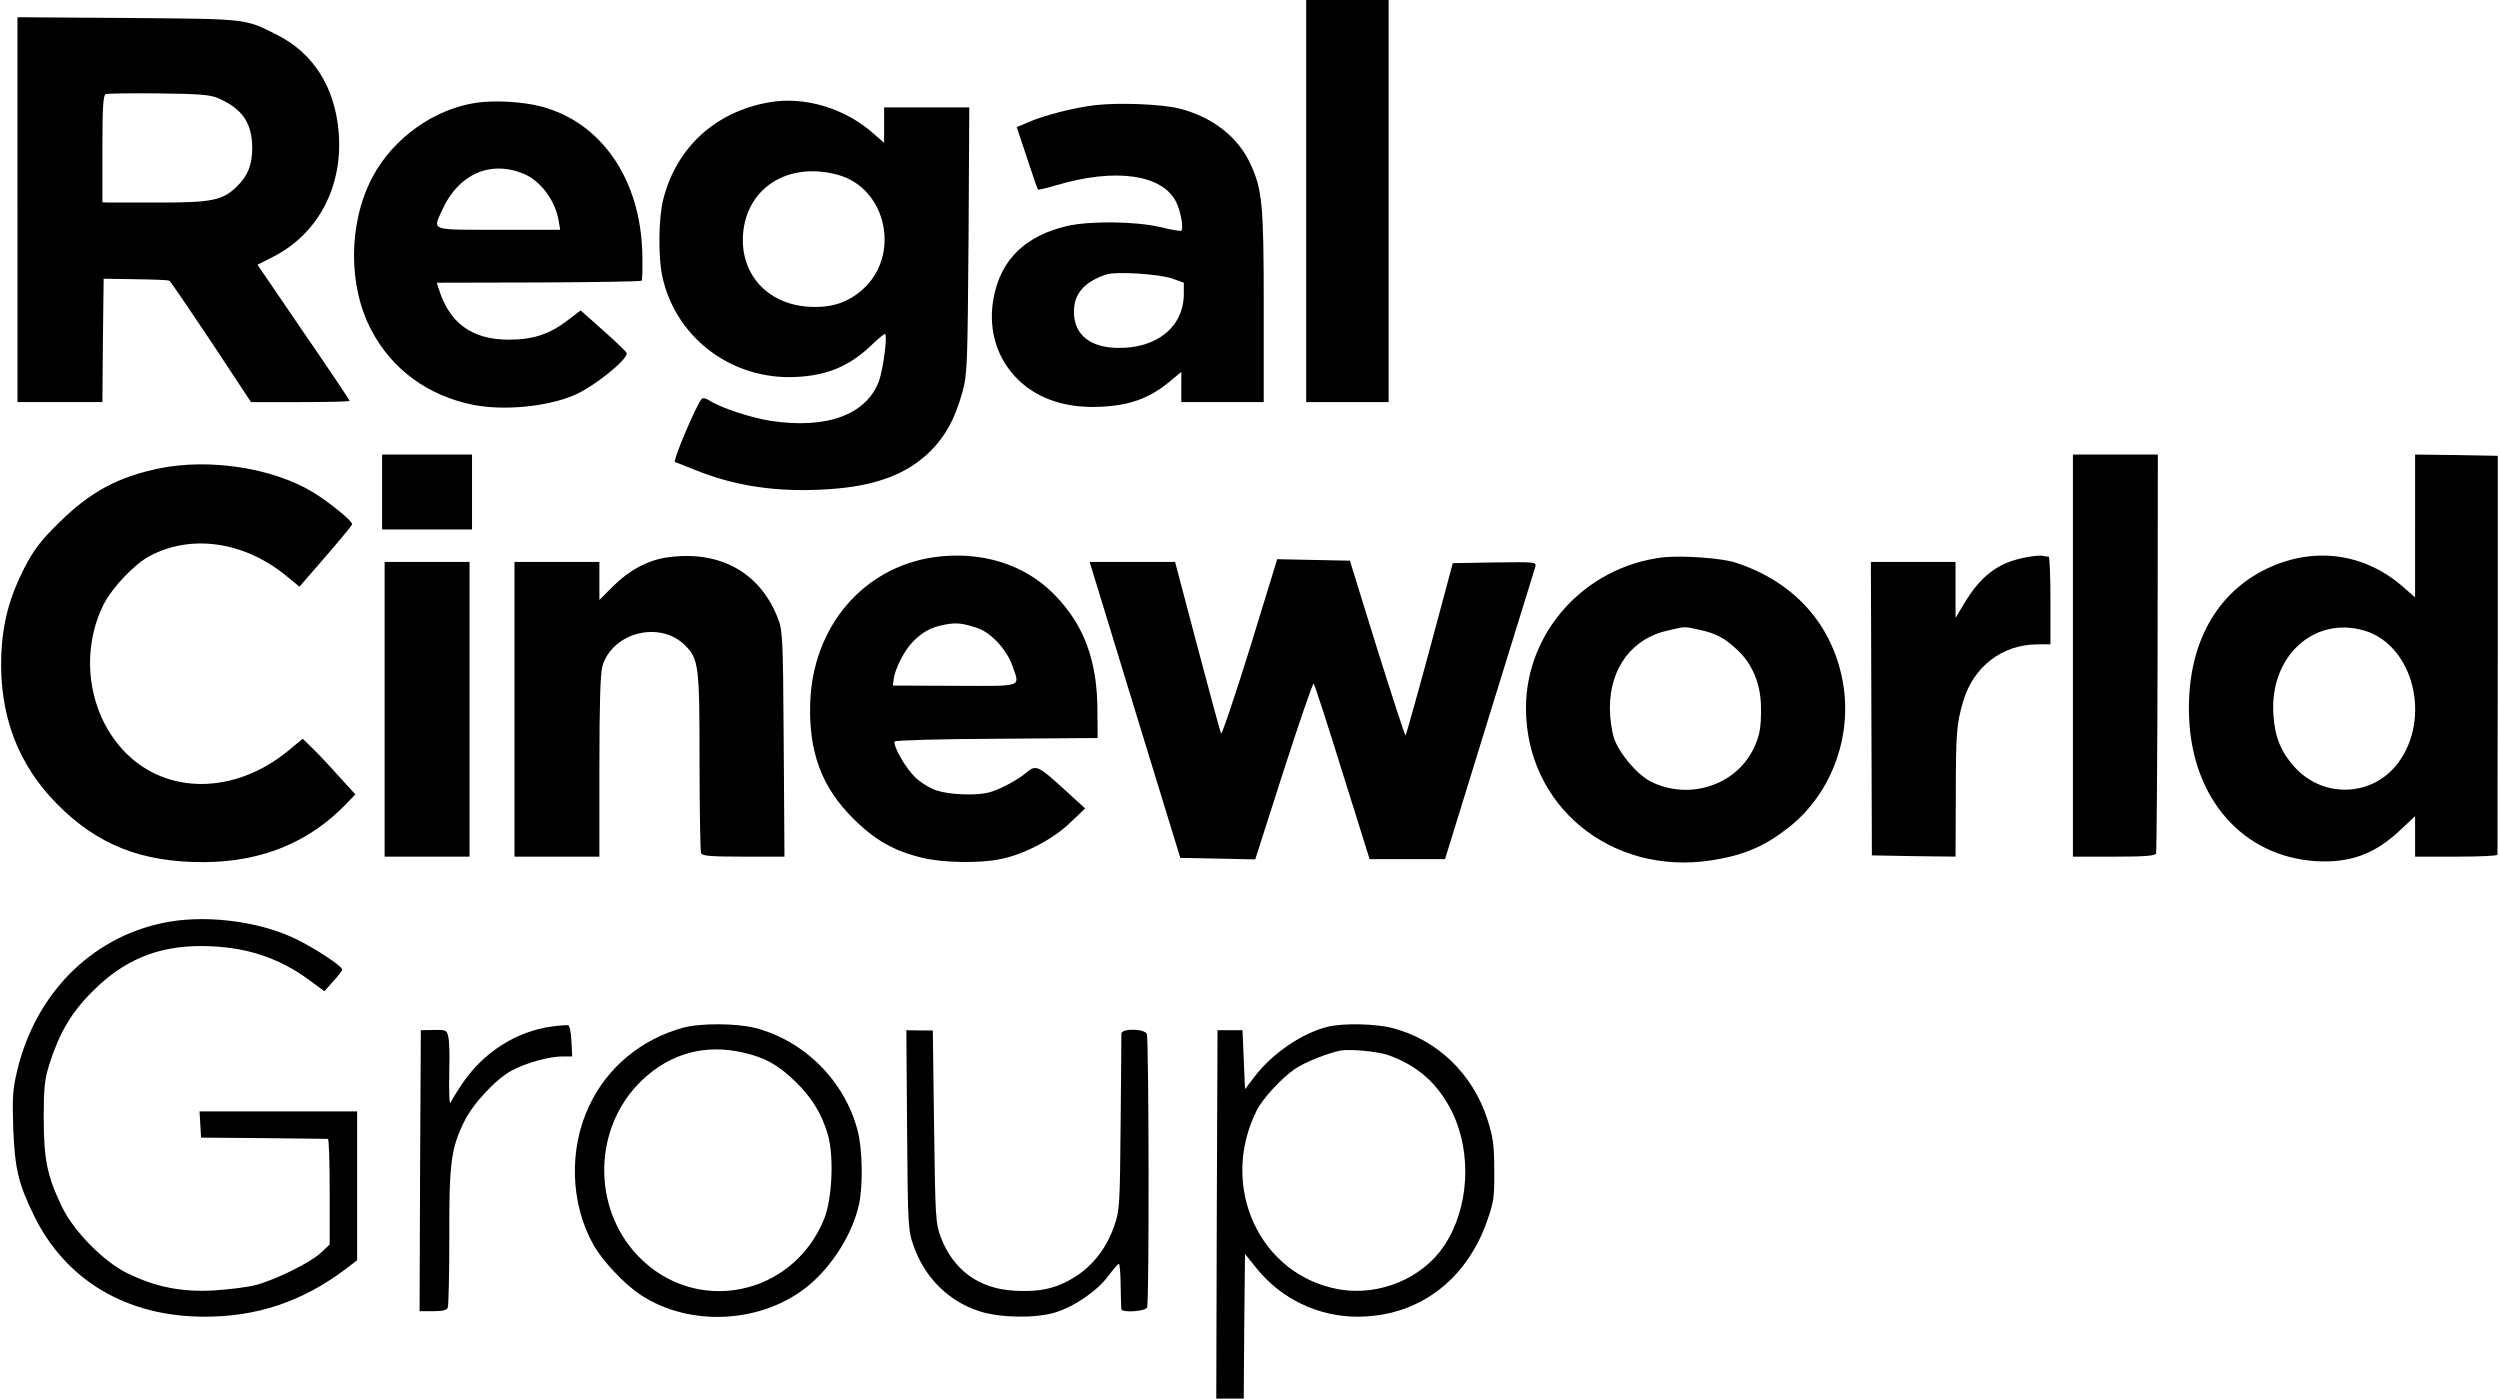 <?xml version="1.0" standalone="no"?>
<!DOCTYPE svg PUBLIC "-//W3C//DTD SVG 20010904//EN"
 "http://www.w3.org/TR/2001/REC-SVG-20010904/DTD/svg10.dtd">
<svg version="1.0" xmlns="http://www.w3.org/2000/svg"
 width="1001pt" height="560pt" viewBox="0 0 1001 560"
 preserveAspectRatio="xMidYMid meet">

<g transform="translate(0,560) scale(0.1,-0.1)"
fill="#000000" stroke="none">
<path d="M5230 4795 l0 -805 165 0 165 0 0 805 0 805 -165 0 -165 0 0 -805z"/>
<path d="M70 4761 l0 -771 170 0 170 0 2 247 3 247 128 -2 c70 -1 131 -3 135
-6 5 -3 80 -113 168 -245 l159 -241 198 0 c108 0 197 2 197 5 0 3 -83 127
-185 275 l-184 270 61 31 c182 92 282 282 264 500 -15 180 -101 316 -246 389
-130 66 -114 64 -597 68 l-443 3 0 -770z m803 446 c97 -42 136 -99 137 -198 0
-69 -18 -114 -62 -156 -56 -55 -99 -64 -308 -64 -102 0 -195 0 -207 0 l-23 1
0 214 c0 162 3 215 13 219 6 3 102 4 212 3 161 -2 207 -5 238 -19z"/>
<path d="M1910 5189 c-170 -24 -335 -141 -418 -297 -97 -182 -100 -435 -5
-614 82 -157 227 -263 408 -299 120 -24 292 -8 400 37 81 33 223 148 214 171
-2 5 -44 46 -94 90 l-90 80 -50 -38 c-74 -57 -140 -79 -238 -79 -148 0 -239
67 -281 206 l-7 22 408 1 c224 1 410 4 412 7 3 3 4 49 3 102 -5 302 -163 533
-407 596 -74 19 -182 25 -255 15z m185 -284 c69 -28 129 -108 142 -190 l6 -35
-247 0 c-278 0 -264 -5 -225 80 64 142 191 199 324 145z"/>
<path d="M3078 5190 c-214 -38 -369 -180 -422 -387 -19 -71 -21 -228 -5 -305
49 -239 262 -409 510 -408 136 1 233 38 324 124 30 29 57 51 59 49 10 -10 -8
-143 -25 -190 -51 -134 -209 -192 -434 -158 -80 13 -199 52 -244 81 -13 9 -27
12 -31 7 -21 -21 -119 -253 -107 -253 1 0 35 -14 76 -30 164 -67 333 -92 536
-79 190 12 317 60 411 153 61 62 97 128 127 234 20 73 21 104 25 610 l3 532
-170 0 -171 0 0 -71 0 -71 -40 35 c-114 103 -279 153 -422 127z m277 -290
c196 -54 253 -323 98 -460 -61 -53 -126 -74 -217 -68 -164 11 -272 131 -261
289 14 188 181 293 380 239z"/>
<path d="M4385 5179 c-84 -10 -202 -40 -267 -68 l-47 -20 41 -123 c22 -68 42
-125 44 -127 2 -2 36 6 76 18 234 69 421 43 477 -67 18 -36 31 -106 21 -116
-3 -2 -41 4 -85 15 -99 23 -281 25 -373 4 -165 -39 -262 -132 -292 -280 -25
-120 5 -236 82 -320 78 -86 194 -129 335 -124 123 4 204 33 286 101 l47 39 0
-60 0 -61 165 0 165 0 0 383 c0 411 -6 468 -53 570 -50 109 -152 188 -283 222
-71 18 -241 25 -339 14z m308 -694 l47 -17 0 -46 c-1 -131 -108 -218 -266
-215 -111 2 -174 54 -174 145 0 72 42 120 130 149 39 13 209 2 263 -16z"/>
<path d="M1530 3630 l0 -150 180 0 180 0 0 150 0 150 -180 0 -180 0 0 -150z"/>
<path d="M8300 2975 l0 -805 164 0 c122 0 165 3 169 13 2 6 5 369 6 805 l1
792 -170 0 -170 0 0 -805z"/>
<path d="M9670 3494 l0 -286 -40 35 c-162 147 -376 173 -572 71 -198 -105
-303 -313 -293 -584 12 -328 215 -559 507 -578 136 -8 234 27 335 121 l63 59
0 -81 0 -81 165 0 c91 0 165 3 165 8 0 4 0 365 1 802 l0 795 -166 3 -165 2 0
-286z m-203 -419 c196 -58 270 -351 134 -531 -101 -134 -297 -142 -412 -17
-54 59 -80 119 -86 208 -18 234 160 400 364 340z"/>
<path d="M640 3725 c-167 -34 -279 -94 -406 -220 -74 -73 -99 -107 -138 -182
-59 -116 -86 -220 -91 -348 -8 -238 66 -436 225 -596 161 -162 338 -232 586
-231 230 1 420 78 568 231 l39 40 -71 78 c-38 43 -86 93 -105 111 l-35 34 -63
-52 c-211 -170 -478 -172 -644 -6 -152 152 -188 402 -89 598 34 66 121 158
182 191 166 89 377 60 546 -77 l55 -45 105 121 c58 67 106 125 106 129 0 14
-95 91 -160 130 -161 96 -411 134 -610 94z"/>
<path d="M2670 3368 c-76 -11 -152 -52 -216 -116 l-54 -54 0 76 0 76 -170 0
-170 0 0 -590 0 -590 170 0 170 0 0 361 c0 255 4 374 12 402 41 136 231 183
331 83 55 -55 58 -81 58 -468 0 -192 3 -356 6 -364 4 -11 38 -14 170 -14 l164
0 -3 453 c-3 443 -4 453 -26 508 -73 181 -235 267 -442 237z"/>
<path d="M3740 3369 c-284 -41 -486 -278 -496 -584 -6 -197 46 -338 174 -464
86 -86 165 -130 277 -156 83 -20 228 -22 310 -5 94 18 212 80 280 146 l60 57
-80 73 c-110 100 -116 103 -156 70 -37 -31 -111 -70 -153 -80 -51 -12 -155 -8
-206 9 -27 9 -66 33 -87 54 -37 36 -87 123 -81 142 2 5 184 10 408 11 l405 3
-1 115 c-1 197 -55 341 -174 461 -119 121 -294 174 -480 148z m177 -285 c53
-19 116 -88 137 -151 30 -86 47 -80 -231 -79 l-248 1 3 25 c6 43 42 114 75
148 39 41 75 61 130 71 47 9 73 6 134 -15z"/>
<path d="M6655 3368 c-310 -39 -545 -299 -545 -603 0 -392 340 -671 741 -610
130 20 213 55 311 132 177 139 262 381 212 606 -48 219 -198 380 -424 454 -57
19 -219 30 -295 21z m147 -289 c68 -15 100 -31 153 -80 61 -56 95 -137 96
-230 1 -83 -5 -117 -32 -171 -73 -145 -260 -203 -410 -127 -53 27 -125 111
-146 172 -10 31 -17 80 -17 122 0 162 90 280 234 311 71 16 61 16 122 3z"/>
<path d="M8100 3366 c-102 -21 -170 -74 -234 -180 l-36 -60 0 112 0 112 -170
0 -169 0 2 -587 2 -588 168 -3 167 -2 1 232 c0 264 3 298 29 388 41 141 157
230 300 230 l50 0 0 175 c0 96 -3 175 -7 176 -5 0 -17 2 -28 4 -11 1 -45 -2
-75 -9z"/>
<path d="M5005 3006 c-61 -195 -113 -350 -116 -343 -3 7 -46 164 -95 350 l-89
337 -171 0 -171 0 181 -592 182 -593 150 -3 150 -3 114 356 c63 195 117 352
120 348 4 -5 56 -164 115 -355 l109 -348 151 0 151 0 178 577 c98 317 181 585
184 595 4 18 -4 18 -163 16 l-168 -3 -92 -343 c-51 -189 -95 -345 -97 -347 -2
-3 -53 154 -114 348 l-109 352 -146 3 -145 3 -109 -355z"/>
<path d="M1540 2760 l0 -590 170 0 170 0 0 590 0 590 -170 0 -170 0 0 -590z"/>
<path d="M650 1904 c-288 -61 -508 -285 -581 -590 -18 -76 -20 -109 -16 -229
6 -162 20 -223 82 -350 126 -260 370 -406 680 -407 213 -1 395 60 568 190 l47
36 0 298 0 298 -316 0 -315 0 3 -52 3 -53 250 -2 c138 -2 253 -3 258 -3 4 0 7
-95 7 -211 l0 -212 -34 -32 c-42 -40 -180 -108 -261 -130 -33 -9 -109 -18
-170 -22 -128 -7 -233 14 -345 69 -95 46 -216 169 -263 268 -59 124 -71 186
-72 350 0 124 3 156 23 220 39 123 88 207 172 290 126 127 262 183 440 182
167 -1 303 -44 428 -136 l61 -45 35 40 c20 21 36 42 36 47 -1 14 -106 84 -187
123 -148 72 -370 99 -533 63z"/>
<path d="M2210 1490 c-144 -20 -274 -103 -360 -230 -20 -30 -40 -62 -43 -70
-8 -22 -10 18 -8 132 2 53 0 110 -4 126 -6 27 -8 29 -58 28 l-52 -1 -3 -562
-2 -563 54 0 c38 0 56 4 59 15 3 7 6 135 6 282 -1 294 7 355 59 461 34 71 126
170 190 205 57 31 150 57 205 57 l38 0 -3 62 c-2 34 -7 62 -13 63 -5 1 -35 -1
-65 -5z"/>
<path d="M2735 1485 c-167 -46 -303 -158 -375 -311 -83 -173 -77 -392 16 -558
36 -64 123 -157 188 -200 199 -132 491 -115 675 38 97 81 176 210 201 326 16
77 13 220 -6 293 -51 198 -213 360 -410 411 -75 19 -220 20 -289 1z m243 -100
c86 -20 136 -48 204 -113 67 -64 109 -132 133 -216 25 -87 17 -259 -16 -339
-128 -310 -518 -385 -746 -144 -185 195 -177 517 18 702 113 108 254 146 407
110z"/>
<path d="M5317 1489 c-101 -24 -222 -106 -293 -199 l-39 -51 -5 118 -5 118
-50 0 -50 0 -3 -738 -2 -737 55 0 55 0 2 290 3 289 47 -58 c97 -121 246 -193
403 -193 241 0 434 142 519 382 27 77 30 96 29 205 0 101 -5 133 -27 202 -59
184 -202 321 -382 367 -66 17 -195 20 -257 5z m242 -114 c117 -41 200 -115
255 -227 81 -165 68 -386 -31 -535 -87 -131 -259 -203 -419 -176 -320 55 -485
412 -332 717 24 48 99 129 153 166 39 27 135 65 185 74 39 6 148 -4 189 -19z"/>
<path d="M3632 1075 c3 -390 4 -402 27 -466 44 -125 140 -220 262 -259 82 -27
221 -29 301 -6 76 22 170 86 214 145 21 28 41 51 44 51 3 0 7 -39 7 -87 1 -49
2 -91 3 -95 0 -15 98 -9 103 7 9 21 7 1077 -1 1095 -10 22 -102 23 -102 1 0
-9 -1 -171 -3 -361 -3 -329 -4 -348 -26 -410 -31 -87 -83 -155 -154 -201 -73
-47 -141 -63 -246 -57 -142 8 -244 83 -294 214 -21 56 -22 77 -27 443 l-5 385
-53 0 -53 1 3 -400z"/>
</g>
</svg>
